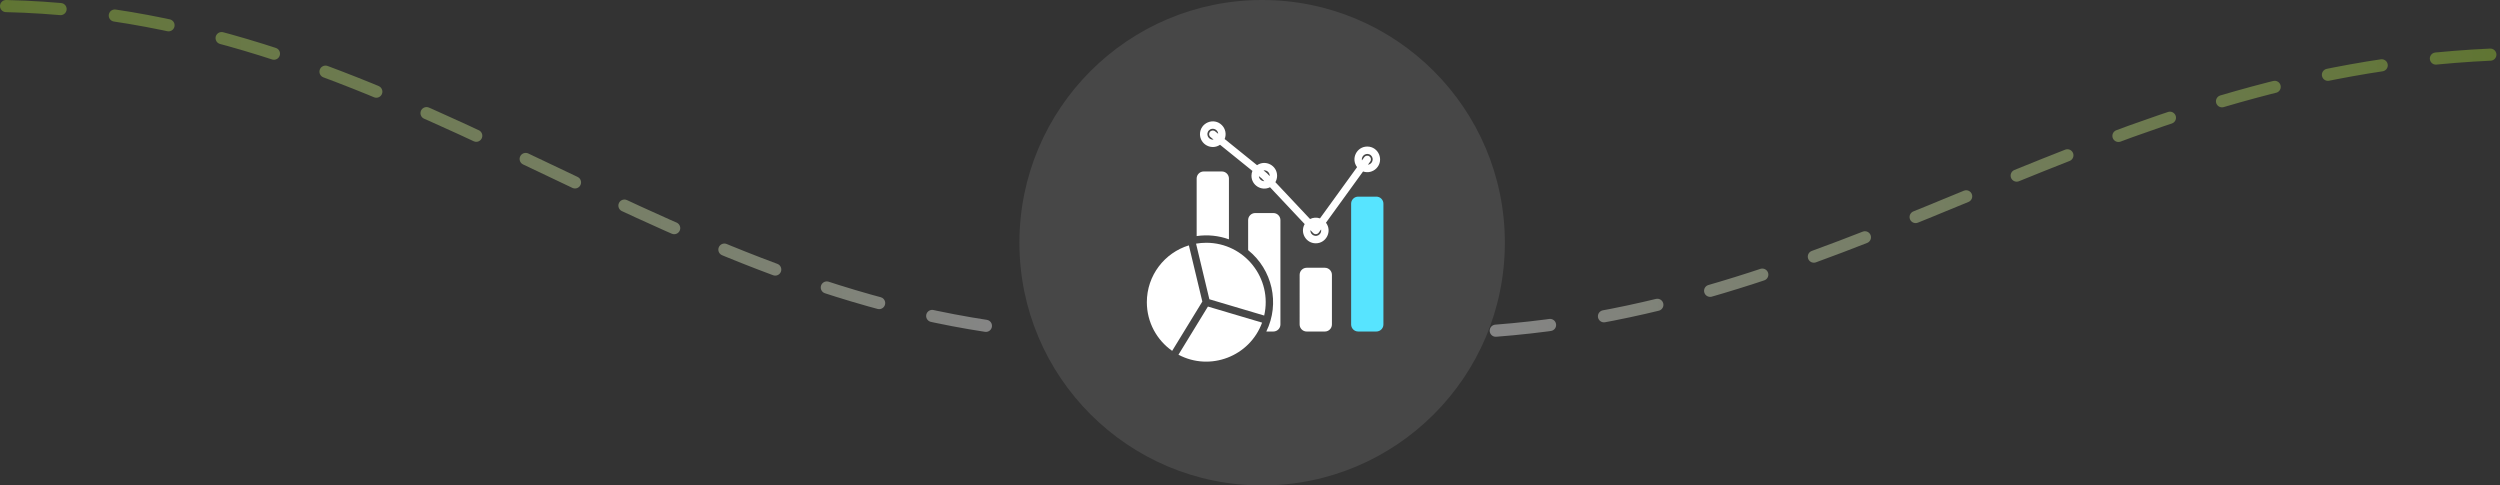 <svg width="412" height="80" viewBox="0 0 412 80" fill="none" xmlns="http://www.w3.org/2000/svg">
<rect x="0" y="0" width="412" height="80" fill="#333333" stroke="none"/>
<path opacity="0.4" d="M246.5 54.5C307.242 49.835 345.995 11.918 410.5 9" stroke="url(#paint0_linear_2302_18966)" stroke-width="2" stroke-linecap="round" stroke-linejoin="round" stroke-dasharray="9 9"/>
<path opacity="0.4" d="M1 1C65.746 2.541 106 47.5 168.5 54.5" stroke="url(#paint1_linear_2302_18966)" stroke-width="2" stroke-linecap="round" stroke-linejoin="round" stroke-dasharray="9 9"/>
<path d="M168 40C168 17.909 185.909 0 208 0V0C230.091 0 248 17.909 248 40V40C248 62.091 230.091 80 208 80V80C185.909 80 168 62.091 168 40V40Z" fill="white" fill-opacity="0.1"/>
<path fill-rule="evenodd" clip-rule="evenodd" d="M198.794 40.009C205.115 40.009 209.741 45.894 208.339 52.001L199.303 49.318L197.109 40.153C197.655 40.059 198.218 40.009 198.794 40.009ZM207.993 53.168L199.067 50.519L194.21 58.457C199.437 61.233 205.953 58.745 207.993 53.168ZM193.172 57.822L198.144 49.697L195.925 40.435C191.917 41.66 189 45.39 189 49.801C189 53.12 190.649 56.051 193.172 57.822ZM199.487 22.586C199.226 22.375 199.184 21.992 199.395 21.732C199.606 21.471 199.988 21.429 200.249 21.639L200.759 22.052C200.707 21.291 199.777 20.939 199.236 21.48C198.632 22.085 199.147 23.119 199.996 22.997L199.487 22.586ZM201.824 22.911C202.148 22.119 201.958 21.216 201.362 20.62C200.035 19.293 197.757 20.238 197.757 22.114C197.757 23.814 199.669 24.812 201.061 23.858L206.398 28.168C206.298 28.414 206.241 28.683 206.241 28.967C206.241 30.542 207.903 31.555 209.297 30.856L215.01 36.928C214.202 38.325 215.208 40.097 216.84 40.097C218.588 40.097 219.575 38.086 218.518 36.704L224.632 28.259C225.403 28.528 226.25 28.324 226.819 27.757C228.146 26.43 227.202 24.151 225.325 24.151C223.577 24.151 222.59 26.162 223.647 27.544L217.533 35.988C216.995 35.802 216.4 35.84 215.895 36.093L210.183 30.022C210.363 29.71 210.466 29.349 210.466 28.965C210.466 27.265 208.554 26.267 207.162 27.222L201.824 22.911ZM208.226 28.08C208.79 27.999 209.284 28.456 209.245 29.025L208.796 28.549L208.226 28.08ZM208.361 29.86C207.886 29.863 207.494 29.495 207.463 29.027L207.939 29.412L208.361 29.86ZM217.717 37.809C217.775 38.107 217.679 38.407 217.472 38.614C216.892 39.194 215.894 38.745 215.949 37.921L216.398 38.397C216.66 38.676 217.109 38.645 217.333 38.337L217.717 37.809ZM224.449 26.434C224.279 25.57 225.337 25.006 225.958 25.629C226.484 26.155 226.168 27.058 225.434 27.147L225.818 26.617C226.016 26.345 225.954 25.964 225.682 25.768C225.41 25.57 225.029 25.632 224.833 25.904L224.449 26.434ZM198.369 28.258H201.367C202.005 28.258 202.529 28.782 202.529 29.42V39.441C200.844 38.833 199.017 38.643 197.209 38.904V29.42C197.209 28.782 197.731 28.258 198.369 28.258ZM206.855 35.111C206.217 35.111 205.693 35.635 205.693 36.273V41.223C209.683 44.435 210.957 49.999 208.689 54.633H209.853C210.491 54.633 211.015 54.11 211.015 53.472V36.273C211.015 35.635 210.491 35.111 209.853 35.111L206.855 35.111ZM215.341 44.128H218.339C218.977 44.128 219.501 44.652 219.501 45.29V53.473C219.501 54.112 218.977 54.635 218.339 54.635H215.341C214.703 54.635 214.179 54.112 214.179 53.473L214.181 45.29C214.181 44.652 214.703 44.128 215.341 44.128Z" fill="white"/>
<path d="M226.826 32.406H223.828C223.188 32.406 222.666 32.93 222.666 33.568V53.473C222.666 54.111 223.189 54.634 223.828 54.634H226.826C227.464 54.634 227.987 54.111 227.987 53.473V33.568C227.987 32.93 227.464 32.406 226.826 32.406Z" fill="#57E4FF"/>
<defs>
<linearGradient id="paint0_linear_2302_18966" x1="248.5" y1="22" x2="410.5" y2="22" gradientUnits="userSpaceOnUse">
<stop stop-color="white"/>
<stop offset="1" stop-color="#A2D632"/>
</linearGradient>
<linearGradient id="paint1_linear_2302_18966" x1="163.5" y1="16.576" x2="1" y2="16.576" gradientUnits="userSpaceOnUse">
<stop stop-color="white"/>
<stop offset="1" stop-color="#A2D632"/>
</linearGradient>
</defs>
</svg>
